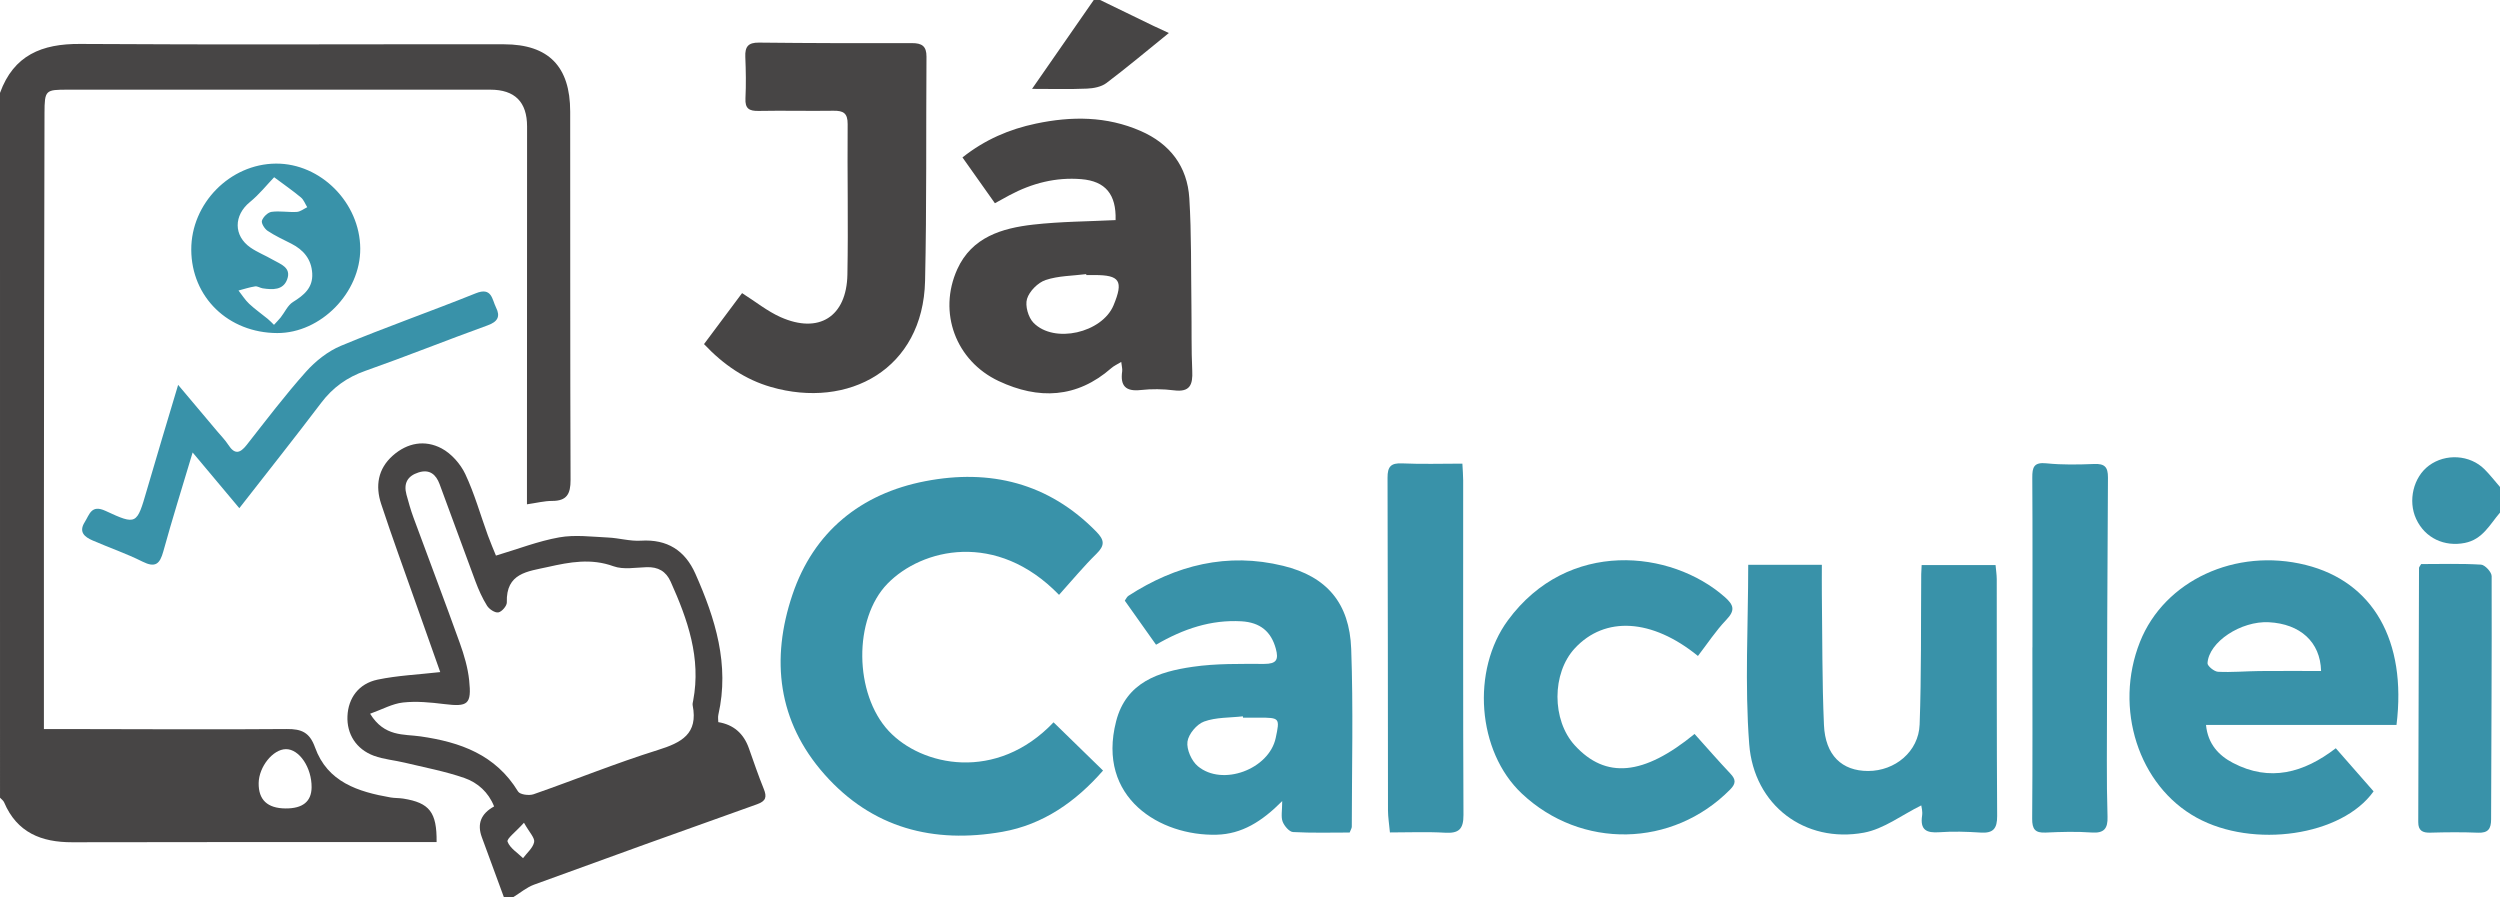 <svg xmlns="http://www.w3.org/2000/svg" width="170" height="61" viewBox="0 0 170 61" fill="none"><g clip-path="url(#clip0_2829_510)"><path d="M0 6.318C0.931 3.75 2.848 2.971 5.439 2.988C15.051 3.052 24.663 2.999 34.276 3.012C37.31 3.016 38.772 4.527 38.773 7.588C38.781 15.938 38.767 24.288 38.798 32.639C38.801 33.585 38.544 34.066 37.545 34.063C37.019 34.062 36.492 34.199 35.833 34.293C35.833 33.814 35.833 33.461 35.833 33.108C35.836 24.938 35.841 16.77 35.841 8.601C35.841 6.933 35.008 6.098 33.344 6.098C23.768 6.098 14.193 6.098 4.615 6.098C3.095 6.098 3.032 6.114 3.026 7.689C2.999 16.983 2.995 26.278 2.986 35.572C2.982 40.178 2.986 44.784 2.986 49.577C3.827 49.577 4.566 49.577 5.307 49.577C10.04 49.583 14.774 49.613 19.508 49.574C20.503 49.566 21.056 49.8 21.423 50.826C22.27 53.188 24.356 53.842 26.56 54.227C26.844 54.276 27.137 54.259 27.423 54.305C29.206 54.59 29.712 55.231 29.689 57.259C28.911 57.259 28.129 57.259 27.348 57.259C19.868 57.262 12.388 57.256 4.908 57.273C2.819 57.278 1.155 56.621 0.281 54.561C0.229 54.437 0.097 54.349 0.001 54.243C0 38.27 0 22.294 0 6.318ZM19.407 54.974C20.583 54.985 21.177 54.508 21.189 53.541C21.203 52.2 20.352 50.933 19.443 50.942C18.557 50.95 17.602 52.142 17.589 53.255C17.576 54.389 18.182 54.962 19.408 54.974H19.407Z" fill="#474545"></path><path d="M34.261 61C33.762 59.644 33.267 58.286 32.765 56.932C32.429 56.022 32.707 55.324 33.599 54.838C33.222 53.878 32.482 53.217 31.581 52.904C30.266 52.447 28.881 52.189 27.522 51.862C26.824 51.694 26.089 51.636 25.421 51.391C24.214 50.943 23.574 49.907 23.627 48.696C23.681 47.476 24.381 46.487 25.677 46.215C27.034 45.932 28.437 45.872 29.936 45.702C29.403 44.199 28.84 42.615 28.281 41.03C27.488 38.777 26.664 36.533 25.918 34.266C25.517 33.047 25.692 31.885 26.708 30.983C27.701 30.102 28.898 29.894 30.026 30.49C30.693 30.843 31.312 31.544 31.639 32.237C32.268 33.572 32.669 35.015 33.176 36.409C33.359 36.911 33.572 37.402 33.725 37.781C35.224 37.334 36.601 36.795 38.027 36.541C39.097 36.35 40.235 36.5 41.34 36.551C42.091 36.584 42.844 36.813 43.584 36.766C45.372 36.655 46.582 37.429 47.288 39.018C48.643 42.071 49.621 45.195 48.848 48.602C48.81 48.765 48.843 48.945 48.843 49.105C49.873 49.273 50.567 49.867 50.926 50.887C51.253 51.807 51.566 52.735 51.933 53.639C52.158 54.192 52.09 54.473 51.479 54.69C46.418 56.49 41.365 58.312 36.319 60.155C35.815 60.339 35.381 60.712 34.914 60.997H34.263L34.261 61ZM25.166 48.532C26.141 50.12 27.454 49.91 28.59 50.074C31.298 50.463 33.702 51.314 35.23 53.825C35.357 54.033 35.975 54.116 36.279 54.01C39.103 53.026 41.882 51.893 44.734 51.001C46.341 50.499 47.484 49.907 47.102 47.964C47.082 47.862 47.116 47.746 47.136 47.641C47.685 44.745 46.761 42.131 45.608 39.56C45.285 38.839 44.75 38.545 43.973 38.568C43.218 38.591 42.392 38.749 41.719 38.506C40.189 37.95 38.75 38.219 37.258 38.554C35.88 38.862 34.402 38.958 34.464 40.963C34.471 41.199 34.122 41.602 33.888 41.644C33.658 41.685 33.268 41.426 33.12 41.191C32.797 40.675 32.545 40.105 32.33 39.532C31.505 37.331 30.714 35.117 29.89 32.915C29.65 32.273 29.219 31.886 28.463 32.125C27.704 32.365 27.433 32.873 27.639 33.633C27.782 34.156 27.927 34.68 28.114 35.188C29.164 38.04 30.245 40.881 31.272 43.741C31.563 44.551 31.812 45.402 31.903 46.254C32.078 47.903 31.819 48.074 30.209 47.877C29.281 47.764 28.326 47.668 27.406 47.77C26.681 47.849 25.991 48.24 25.164 48.535L25.166 48.532ZM35.63 55.946C35.069 56.572 34.441 57.032 34.514 57.233C34.677 57.676 35.194 57.988 35.567 58.355C35.834 57.994 36.24 57.661 36.322 57.262C36.379 56.978 35.998 56.606 35.63 55.946Z" fill="#474545"></path><path d="M74.808 0C76.018 0.588 77.227 1.175 78.437 1.761C78.742 1.909 79.053 2.046 79.482 2.245C77.98 3.46 76.636 4.592 75.236 5.647C74.89 5.908 74.363 6.007 73.914 6.026C72.741 6.077 71.564 6.044 70.179 6.044C71.647 3.932 73.011 1.965 74.375 0C74.519 0 74.664 0 74.808 0Z" fill="#474545"></path><path d="M170 34.858C169.306 35.664 168.827 36.678 167.606 36.92C166.222 37.193 164.905 36.599 164.299 35.289C163.725 34.051 164.11 32.442 165.169 31.659C166.299 30.821 167.953 30.92 168.944 31.908C169.321 32.285 169.65 32.711 170 33.115V34.858Z" fill="#3992A9"></path><path d="M72.014 40.45C67.766 36.066 62.683 37.295 60.349 39.69C58.016 42.085 58.087 47.181 60.423 49.697C62.663 52.111 67.765 53.2 71.642 49.118C72.737 50.185 73.833 51.255 75.007 52.398C73.169 54.501 70.942 56.075 68.155 56.564C63.485 57.382 59.314 56.324 56.066 52.658C52.875 49.056 52.408 44.822 53.885 40.442C55.327 36.162 58.533 33.565 62.921 32.72C67.314 31.873 71.301 32.831 74.552 36.156C75.111 36.727 75.138 37.089 74.558 37.659C73.682 38.518 72.9 39.47 72.015 40.45H72.014Z" fill="#3992A9"></path><path d="M162.961 49.294H150.008C150.137 50.608 150.887 51.379 151.842 51.878C154.347 53.188 156.649 52.56 158.834 50.881C159.704 51.874 160.557 52.845 161.404 53.812C159.252 56.841 153.229 57.722 149.369 55.6C145.422 53.431 143.724 48.16 145.519 43.648C147.176 39.477 152.026 37.228 156.793 38.418C161.359 39.558 163.671 43.557 162.962 49.295L162.961 49.294ZM157.833 45.626C157.784 43.645 156.407 42.424 154.283 42.312C152.394 42.214 150.198 43.644 150.111 45.097C150.099 45.286 150.566 45.668 150.825 45.681C151.76 45.728 152.7 45.641 153.64 45.631C155.037 45.618 156.433 45.628 157.831 45.628L157.833 45.626Z" fill="#3992A9"></path><path d="M67.652 13.818C66.915 12.776 66.213 11.785 65.448 10.705C66.975 9.494 68.632 8.786 70.448 8.404C72.867 7.895 75.246 7.896 77.557 8.903C79.558 9.774 80.739 11.316 80.874 13.482C81.024 15.903 80.982 18.335 81.017 20.763C81.038 22.25 81.005 23.739 81.073 25.224C81.116 26.161 80.92 26.681 79.834 26.543C79.086 26.449 78.313 26.439 77.565 26.522C76.543 26.634 76.168 26.239 76.308 25.248C76.331 25.082 76.276 24.905 76.245 24.61C75.965 24.782 75.746 24.878 75.575 25.028C73.221 27.09 70.618 27.183 67.915 25.914C64.992 24.542 63.765 21.244 65.097 18.303C66.085 16.125 68.133 15.514 70.262 15.273C72.118 15.063 73.996 15.06 75.86 14.967C75.913 13.213 75.168 12.319 73.534 12.183C71.794 12.039 70.172 12.46 68.641 13.277C68.329 13.443 68.021 13.617 67.655 13.819L67.652 13.818ZM73.871 18.705C73.868 18.683 73.865 18.662 73.862 18.64C72.936 18.759 71.968 18.75 71.099 19.042C70.576 19.219 69.997 19.801 69.838 20.322C69.695 20.788 69.922 21.588 70.28 21.951C71.69 23.39 74.944 22.63 75.722 20.759C76.41 19.1 76.152 18.697 74.412 18.704C74.232 18.704 74.052 18.704 73.872 18.704L73.871 18.705Z" fill="#474545"></path><path d="M78.612 43.843C77.886 42.819 77.199 41.849 76.486 40.845C76.567 40.733 76.625 40.587 76.73 40.518C79.965 38.422 83.462 37.548 87.255 38.476C90.216 39.201 91.769 41.004 91.882 44.131C92.027 48.156 91.925 52.189 91.922 56.218C91.922 56.317 91.851 56.414 91.776 56.612C90.504 56.612 89.212 56.651 87.926 56.579C87.668 56.564 87.33 56.163 87.219 55.87C87.096 55.543 87.19 55.133 87.19 54.474C85.796 55.878 84.437 56.715 82.733 56.76C78.909 56.862 74.558 54.266 75.896 49.049C76.579 46.386 78.792 45.678 81.101 45.343C82.699 45.11 84.342 45.146 85.964 45.146C86.8 45.146 86.963 44.865 86.754 44.105C86.438 42.955 85.706 42.319 84.4 42.247C82.356 42.136 80.493 42.746 78.609 43.842L78.612 43.843ZM84.525 48.8L84.515 48.71C83.628 48.812 82.69 48.768 81.875 49.066C81.376 49.249 80.815 49.92 80.747 50.434C80.678 50.961 81.025 51.745 81.451 52.1C83.129 53.501 86.301 52.305 86.749 50.179C87.037 48.817 87.023 48.801 85.604 48.8C85.244 48.8 84.885 48.8 84.525 48.8Z" fill="#3992A9"></path><path d="M118.879 38.405H123.886C123.886 39.101 123.879 39.74 123.886 40.382C123.924 43.354 123.899 46.33 124.029 49.298C124.118 51.36 125.25 52.427 127.031 52.427C128.863 52.427 130.469 51.108 130.535 49.266C130.658 45.861 130.616 42.451 130.643 39.041C130.645 38.863 130.659 38.685 130.672 38.426H135.698C135.727 38.759 135.777 39.07 135.779 39.383C135.786 44.751 135.773 50.118 135.806 55.486C135.812 56.343 135.541 56.671 134.685 56.615C133.75 56.554 132.805 56.524 131.872 56.592C130.992 56.656 130.558 56.43 130.702 55.464C130.747 55.168 130.655 54.851 130.646 54.767C129.325 55.417 128.098 56.373 126.743 56.622C122.746 57.357 119.264 54.773 118.946 50.599C118.639 46.573 118.879 42.503 118.879 38.405Z" fill="#3992A9"></path><path d="M47.873 23.398C48.784 22.178 49.641 21.031 50.461 19.932C51.384 20.517 52.176 21.161 53.075 21.563C55.682 22.727 57.568 21.542 57.623 18.676C57.688 15.265 57.611 11.853 57.64 8.44C57.646 7.686 57.339 7.521 56.675 7.531C54.977 7.557 53.278 7.51 51.582 7.543C50.942 7.554 50.658 7.387 50.691 6.692C50.737 5.751 50.72 4.805 50.681 3.861C50.653 3.174 50.879 2.889 51.609 2.897C55.076 2.936 58.545 2.942 62.013 2.932C62.687 2.931 63.007 3.135 63.001 3.858C62.964 8.939 63.02 14.022 62.905 19.1C62.769 25.105 57.696 27.841 52.417 26.313C50.699 25.815 49.221 24.83 47.871 23.397L47.873 23.398Z" fill="#474545"></path><path d="M115.231 49.91C116.066 50.84 116.85 51.741 117.668 52.608C118.047 53.008 118.051 53.282 117.648 53.69C113.741 57.647 107.523 57.773 103.477 53.955C100.435 51.085 100.047 45.571 102.536 42.183C106.623 36.623 113.638 37.392 117.276 40.59C117.913 41.15 118.001 41.506 117.386 42.15C116.671 42.898 116.096 43.781 115.46 44.605C112.336 42.063 109.135 41.877 107.088 44.084C105.517 45.778 105.515 48.969 107.085 50.684C109.185 52.98 111.759 52.752 115.231 49.908V49.91Z" fill="#3992A9"></path><path d="M138.207 44.021C138.207 40.175 138.22 36.328 138.196 32.481C138.191 31.759 138.311 31.418 139.161 31.506C140.234 31.617 141.326 31.593 142.407 31.551C143.115 31.523 143.345 31.752 143.341 32.474C143.296 38.895 143.282 45.318 143.266 51.739C143.263 53.008 143.273 54.279 143.312 55.548C143.335 56.32 143.092 56.671 142.245 56.611C141.203 56.537 140.15 56.566 139.104 56.615C138.383 56.65 138.183 56.378 138.188 55.669C138.219 51.786 138.203 47.903 138.203 44.021C138.204 44.021 138.206 44.021 138.207 44.021Z" fill="#3992A9"></path><path d="M94.515 56.606C94.463 56.032 94.385 55.571 94.383 55.111C94.372 47.57 94.379 40.027 94.353 32.486C94.35 31.724 94.584 31.475 95.347 31.51C96.674 31.571 98.003 31.527 99.442 31.527C99.464 31.979 99.496 32.328 99.496 32.676C99.499 40.256 99.481 47.835 99.516 55.414C99.52 56.398 99.187 56.679 98.255 56.624C97.04 56.553 95.815 56.606 94.513 56.606H94.515Z" fill="#3992A9"></path><path d="M16.274 34.556C15.172 33.242 14.21 32.093 13.099 30.768C12.389 33.144 11.709 35.306 11.107 37.49C10.868 38.357 10.564 38.627 9.686 38.188C8.591 37.639 7.423 37.241 6.298 36.751C5.759 36.516 5.331 36.186 5.762 35.503C6.092 34.981 6.207 34.289 7.182 34.743C9.294 35.724 9.307 35.664 9.979 33.347C10.652 31.024 11.356 28.711 12.113 26.171C13.092 27.335 13.933 28.332 14.773 29.331C15.03 29.636 15.313 29.922 15.529 30.255C15.959 30.918 16.317 30.836 16.77 30.261C18.09 28.581 19.384 26.873 20.804 25.281C21.452 24.555 22.295 23.885 23.185 23.514C26.212 22.252 29.313 21.168 32.355 19.943C33.454 19.5 33.455 20.365 33.732 20.915C34.037 21.524 33.843 21.878 33.163 22.123C30.383 23.128 27.636 24.232 24.849 25.215C23.603 25.653 22.634 26.345 21.838 27.396C20.049 29.758 18.206 32.079 16.275 34.555L16.274 34.556Z" fill="#3992A9"></path><path d="M164.639 38.357C165.974 38.357 167.347 38.313 168.711 38.395C168.976 38.41 169.431 38.903 169.432 39.176C169.45 44.69 169.409 50.205 169.395 55.719C169.394 56.349 169.199 56.651 168.515 56.624C167.433 56.58 166.349 56.589 165.267 56.621C164.731 56.637 164.44 56.482 164.441 55.907C164.46 50.14 164.475 44.373 164.493 38.604C164.493 38.574 164.528 38.542 164.64 38.355L164.639 38.357Z" fill="#3992A9"></path><path d="M13.006 16.979C12.994 13.837 15.64 11.145 18.762 11.125C21.811 11.104 24.477 13.79 24.497 16.902C24.516 19.901 21.814 22.653 18.858 22.648C15.526 22.64 13.017 20.21 13.006 16.979ZM18.643 12.05C18.161 12.552 17.635 13.217 16.993 13.74C15.894 14.634 15.863 16.028 17.037 16.837C17.51 17.163 18.057 17.375 18.556 17.665C19.07 17.963 19.82 18.184 19.531 18.988C19.257 19.749 18.532 19.705 17.864 19.607C17.689 19.581 17.508 19.449 17.347 19.474C16.965 19.533 16.594 19.656 16.218 19.755C16.457 20.058 16.664 20.396 16.942 20.657C17.337 21.028 17.786 21.339 18.206 21.684C18.357 21.807 18.489 21.953 18.631 22.089C18.783 21.921 18.946 21.762 19.087 21.585C19.365 21.235 19.562 20.762 19.917 20.54C20.669 20.073 21.285 19.571 21.232 18.595C21.179 17.631 20.644 16.993 19.809 16.569C19.263 16.293 18.703 16.034 18.195 15.695C17.991 15.559 17.755 15.18 17.812 15.005C17.894 14.752 18.214 14.44 18.466 14.406C19.027 14.33 19.61 14.445 20.179 14.411C20.422 14.397 20.654 14.204 20.892 14.091C20.752 13.866 20.656 13.586 20.463 13.426C19.91 12.966 19.316 12.555 18.641 12.051L18.643 12.05Z" fill="#3992A9"></path></g><defs><clipPath id="clip0_2829_510"><rect width="170" height="61" fill="white"></rect></clipPath></defs></svg>